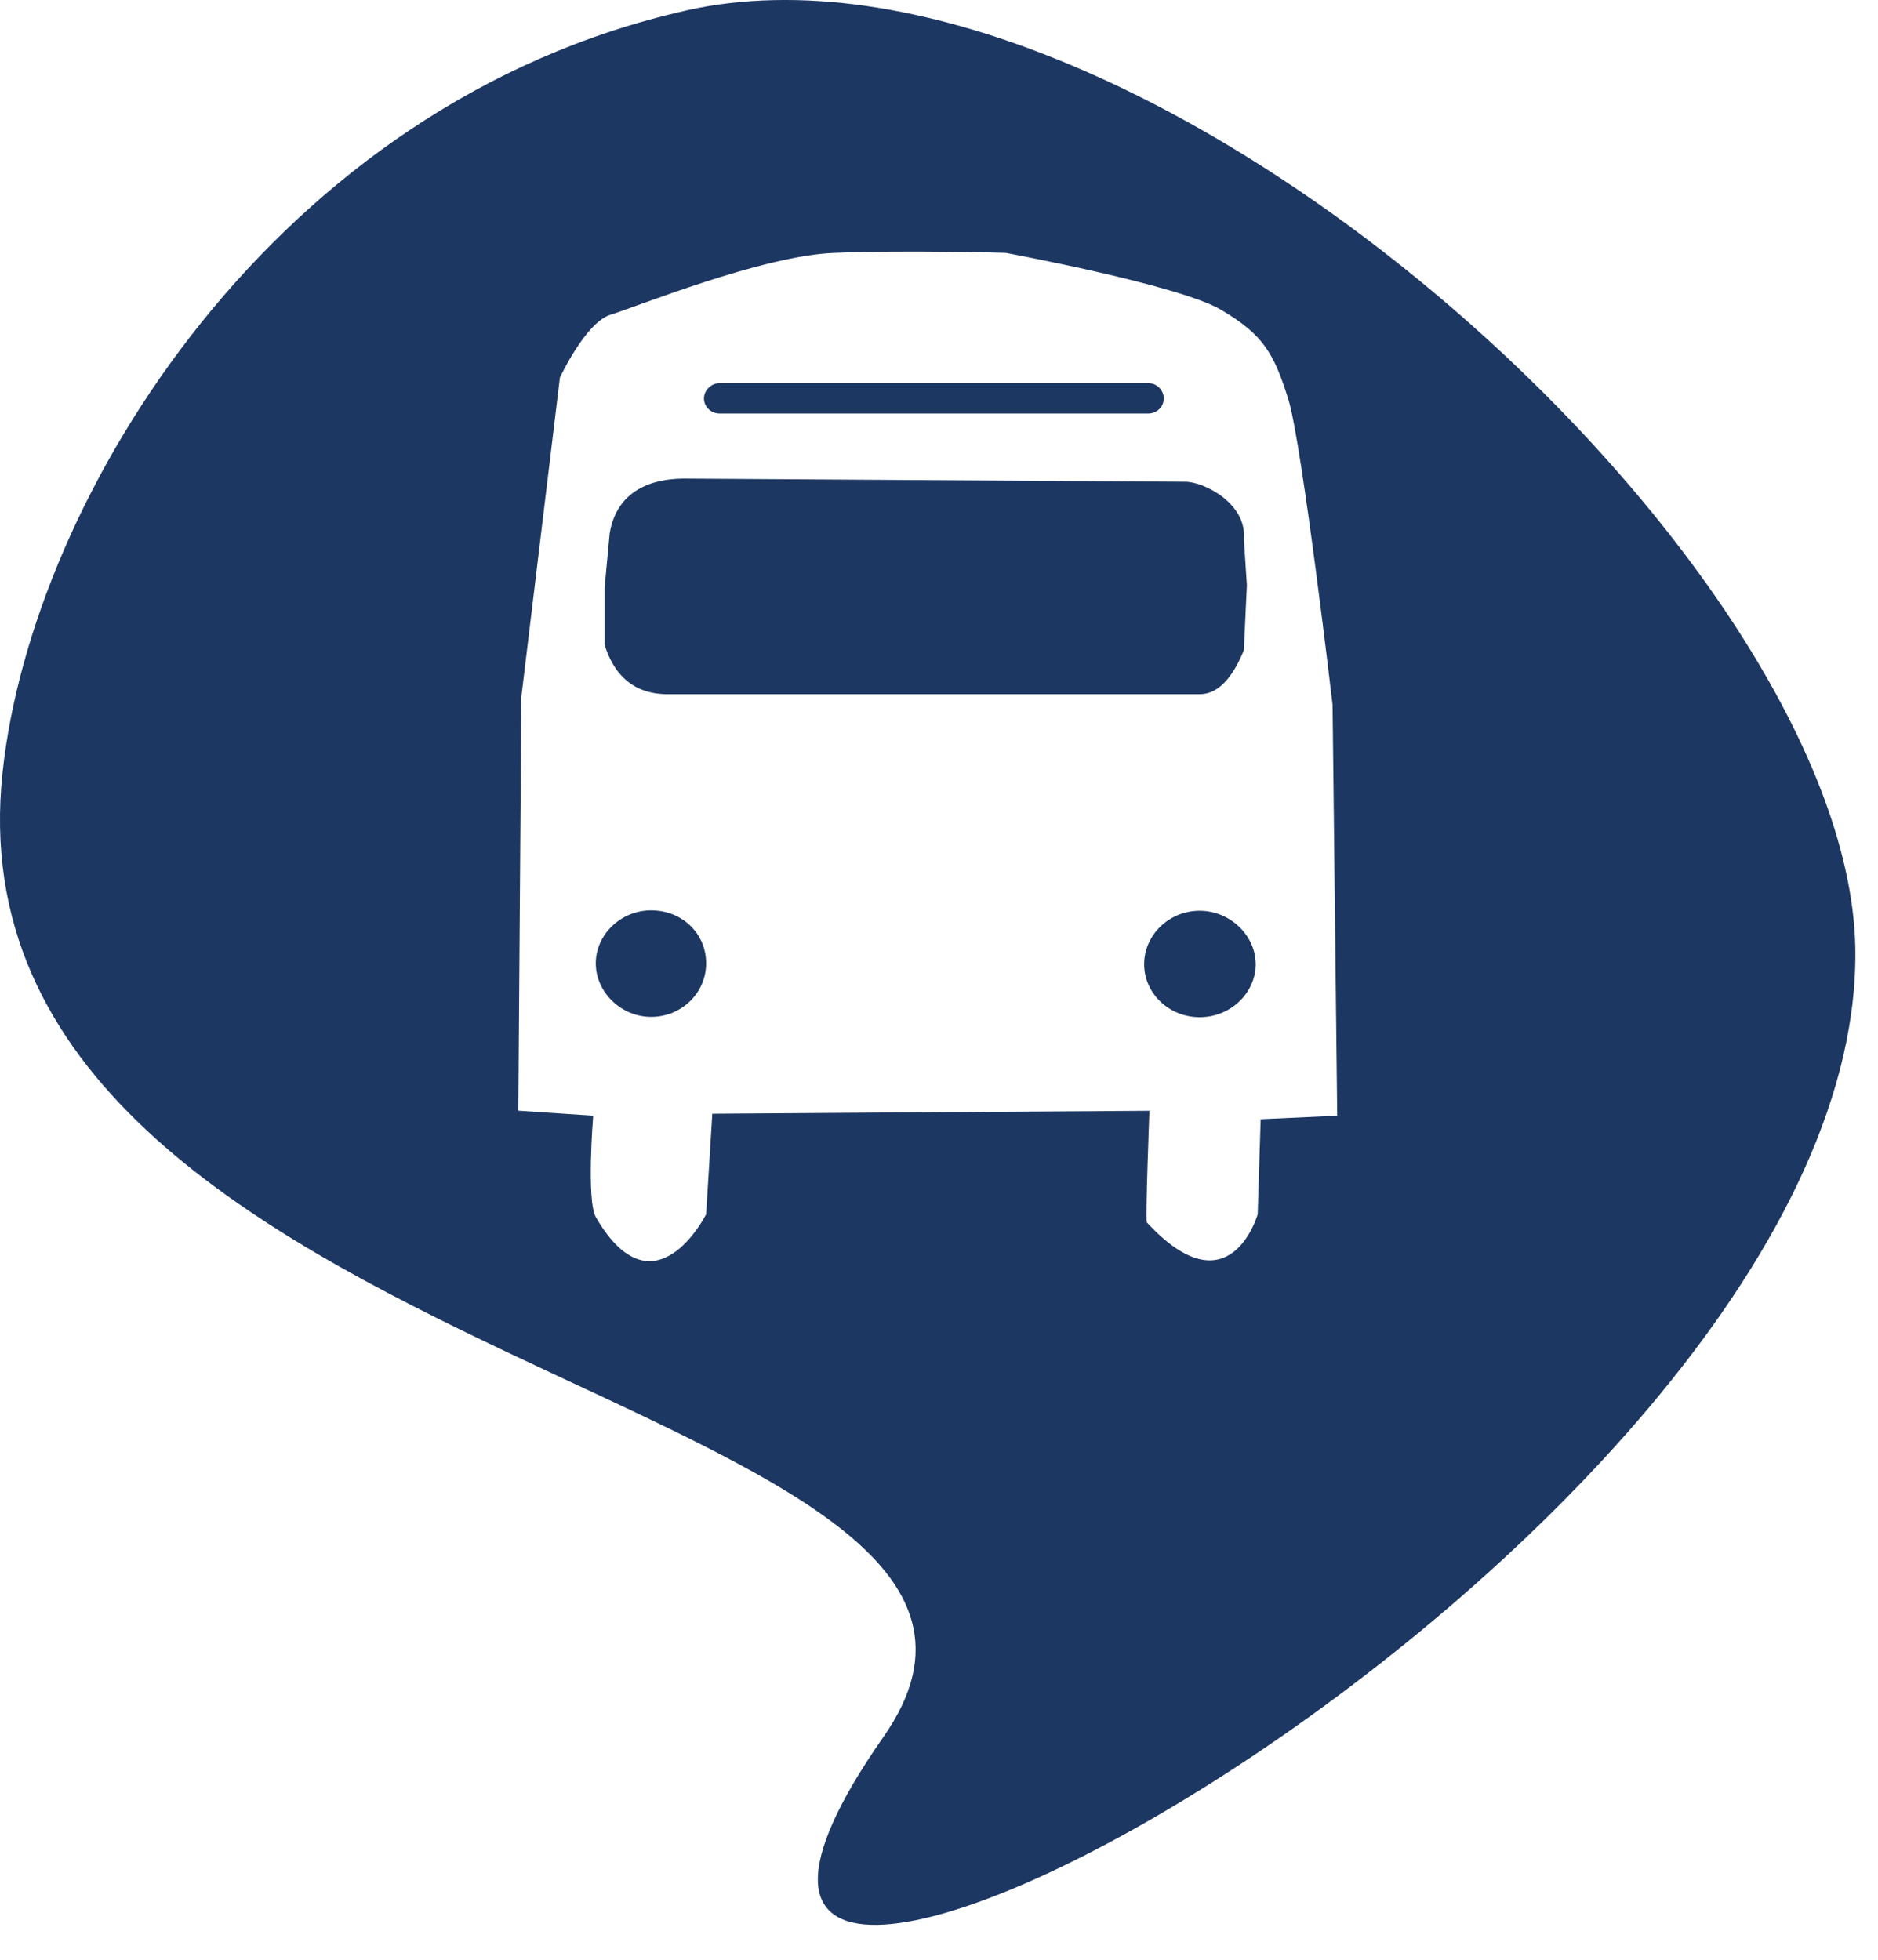 <svg preserveAspectRatio="none" width="100%" height="100%" overflow="visible" style="display: block;" viewBox="0 0 46 48" fill="none" xmlns="http://www.w3.org/2000/svg">
<g id="Group">
<path id="Vector" d="M15.95 22.297C15.209 22.297 14.593 22.889 14.593 23.594C14.593 24.298 15.209 24.906 15.95 24.906C16.69 24.906 17.296 24.324 17.296 23.594C17.296 22.863 16.709 22.297 15.95 22.297Z" fill="#1D3763"/>
<path id="Vector_2" d="M30.467 15.927L30.541 14.332L30.467 13.196C30.541 12.329 29.486 11.799 29.033 11.799L16.768 11.722C16.319 11.722 15.146 11.799 14.934 13.059L14.809 14.394V15.791C15.146 16.881 15.915 17.003 16.354 17.003H29.388C29.841 17.003 30.192 16.596 30.467 15.927Z" fill="#1D3763"/>
<path id="Vector_3" d="M17.623 10.128H28.13C28.332 10.128 28.505 9.967 28.505 9.759C28.505 9.55 28.332 9.385 28.13 9.385H17.623C17.421 9.385 17.243 9.56 17.243 9.759C17.243 9.967 17.421 10.128 17.623 10.128Z" fill="#1D3763"/>
<path id="Vector_4" d="M16.804 0.259C6.752 2.523 0.784 12.143 0.063 18.917C-1.532 33.745 27.512 34.129 21.643 42.536C12.482 55.644 45.397 38.109 45.446 23.407C45.495 13.835 27.879 -2.225 16.804 0.257V0.259ZM30.879 27.415L30.806 29.741C30.806 29.741 30.127 32.142 28.091 29.94C28.052 29.888 28.154 27.206 28.154 27.206L17.447 27.279L17.296 29.741C17.296 29.741 16.027 32.274 14.595 29.813C14.359 29.392 14.53 27.327 14.53 27.327L12.696 27.204L12.77 17.065L13.714 9.249C13.714 9.249 14.33 7.926 14.932 7.716C15.548 7.531 18.677 6.256 20.437 6.194C22.198 6.12 24.635 6.194 24.635 6.194C24.635 6.194 28.909 6.985 29.914 7.591C30.945 8.197 31.206 8.657 31.561 9.793C31.901 10.931 32.64 17.263 32.64 17.263L32.754 27.327L30.881 27.413L30.879 27.415Z" fill="#1D3763"/>
<path id="Vector_5" d="M29.386 22.307C28.631 22.307 28.025 22.903 28.025 23.616C28.025 24.328 28.631 24.914 29.386 24.914C30.141 24.914 30.757 24.322 30.757 23.616C30.757 22.909 30.126 22.307 29.386 22.307Z" fill="#1D3763"/>
</g>
</svg>
